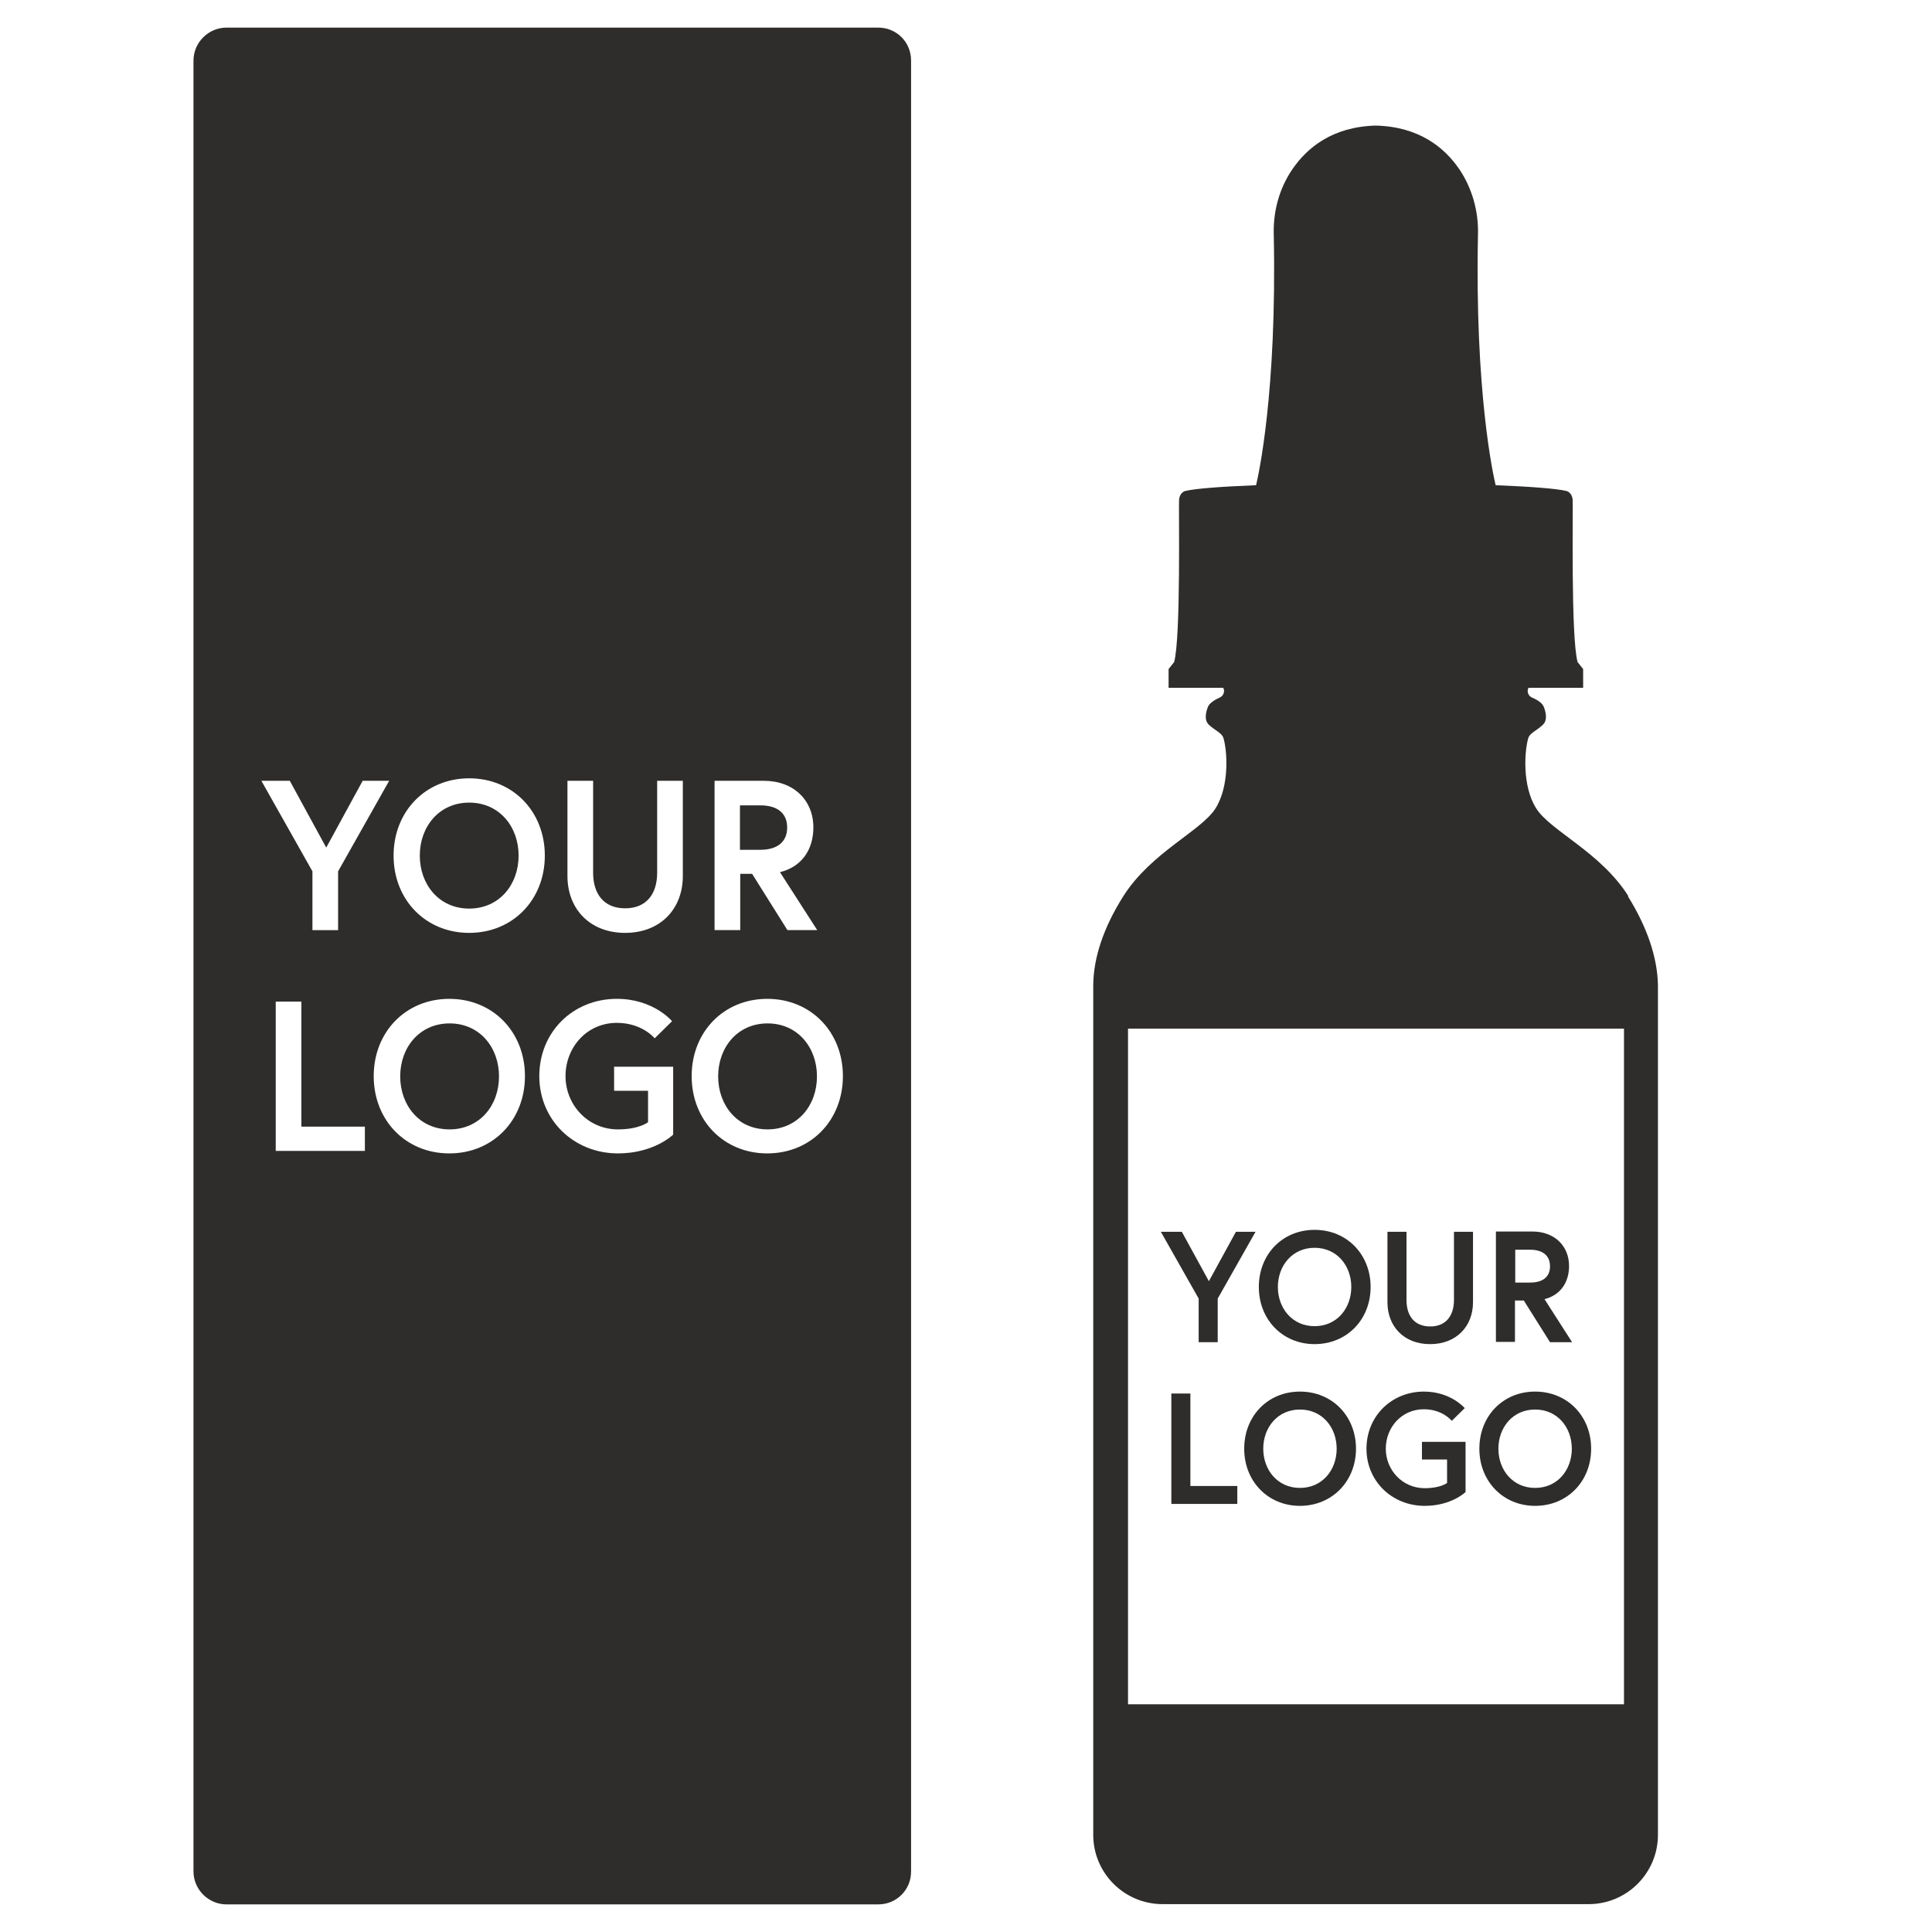 <?xml version="1.0" encoding="UTF-8"?><svg id="Grafik_Pfad" xmlns="http://www.w3.org/2000/svg" viewBox="0 0 70 70"><defs><style>.cls-1{fill:#2e2d2c;}</style></defs><g><path class="cls-1" d="M27.81,37.08c-1.09,0-1.79,.87-1.79,1.92s.7,1.92,1.79,1.92,1.79-.87,1.79-1.92-.7-1.92-1.79-1.92Z"/><path class="cls-1" d="M16.29,37.08c-1.09,0-1.79,.87-1.79,1.92s.7,1.92,1.79,1.92,1.79-.87,1.79-1.92-.7-1.92-1.79-1.92Z"/><path class="cls-1" d="M17,32.92c1.09,0,1.79-.87,1.79-1.92s-.7-1.92-1.79-1.92-1.79,.87-1.79,1.92,.7,1.92,1.79,1.92Z"/><path class="cls-1" d="M28.52,29.98c0-.53-.37-.8-.97-.8h-.74v1.61h.74c.59,0,.97-.27,.97-.8Z"/><path class="cls-1" d="M32.92,1.73c-.12-.29-.35-.52-.64-.64-.14-.06-.3-.09-.47-.09H8.21c-.66,0-1.2,.54-1.2,1.2V67.8c0,.66,.54,1.2,1.2,1.2H31.81c.17,0,.32-.03,.47-.09,.29-.12,.52-.35,.64-.64,.06-.14,.09-.3,.09-.47V2.2c0-.17-.03-.32-.09-.47Zm-7.02,26.56h1.78c1.07,0,1.79,.7,1.79,1.69,0,.81-.43,1.43-1.21,1.62l1.35,2.1h-1.08l-1.28-2.04h-.43v2.04h-.93v-5.41Zm-8.9-.09c1.58,0,2.74,1.2,2.74,2.8s-1.16,2.8-2.74,2.8-2.74-1.2-2.74-2.8,1.16-2.8,2.74-2.8Zm-6.5,.09l1.32,2.42,1.32-2.42h.96l-1.85,3.28v2.13h-.93v-2.13l-1.85-3.28h1.02Zm2.72,13.41h-3.23v-5.41h.93v4.53h2.3v.88Zm3.06,.09c-1.58,0-2.74-1.2-2.74-2.8s1.16-2.8,2.74-2.8,2.74,1.2,2.74,2.8-1.16,2.8-2.74,2.8Zm8.11-.68s-.69,.68-2,.68c-1.59,0-2.85-1.2-2.85-2.8s1.22-2.8,2.81-2.8c1.33,0,2,.81,2,.81l-.63,.62s-.45-.56-1.37-.56c-1.09,0-1.86,.89-1.86,1.93s.81,1.93,1.9,1.93c.77,0,1.09-.26,1.09-.26v-1.14h-1.23v-.87h2.14v2.46Zm.35-9.37c0,1.19-.81,2.06-2.09,2.06s-2.09-.87-2.09-2.06v-3.45h.93v3.33c0,.77,.39,1.29,1.16,1.29s1.16-.52,1.16-1.29v-3.33h.93v3.45Zm3.06,10.05c-1.58,0-2.74-1.2-2.74-2.8s1.16-2.8,2.74-2.8,2.74,1.2,2.74,2.8-1.16,2.8-2.74,2.8Z"/></g><g><path class="cls-1" d="M59,32.47c-1.01-1.6-2.82-2.36-3.34-3.18-.52-.82-.42-2.1-.29-2.54,.05-.19,.3-.27,.53-.49,.18-.17,.11-.46,.03-.66-.06-.15-.29-.27-.43-.33-.13-.06-.19-.22-.12-.35h1.98v-.68h0l-.2-.25h0c-.25-.88-.16-5.61-.18-5.88-.02-.27-.22-.32-.22-.32-.37-.09-1.33-.16-2.57-.21-.08-.33-.76-3.35-.64-9.1,.02-.83-.21-1.65-.67-2.34-.53-.78-1.45-1.55-3.03-1.59h0c-1.58,.04-2.5,.81-3.03,1.59-.47,.69-.69,1.51-.67,2.34,.12,5.75-.56,8.77-.64,9.1-1.25,.05-2.2,.12-2.57,.21h0s-.2,.05-.22,.32c-.02,.27,.07,5-.18,5.88h0l-.2,.25h0v.68h1.98c.07,.13,.01,.29-.12,.35-.14,.06-.37,.19-.43,.33-.08,.2-.15,.49,.03,.66,.24,.22,.48,.3,.53,.49,.13,.44,.23,1.71-.29,2.54-.52,.82-2.33,1.59-3.34,3.18-.72,1.14-1.08,2.23-1.09,3.22v30.79c0,1.39,1.13,2.51,2.51,2.51h15.44c1.39,0,2.51-1.13,2.51-2.51v-30.79c-.02-.99-.38-2.08-1.09-3.22Zm-.16,4.8v24.48h-17.97v-24.48h17.97Z"/><polygon class="cls-1" points="43.43 48.63 44.12 48.63 44.12 47.05 45.49 44.63 44.78 44.63 43.8 46.42 42.82 44.63 42.06 44.63 43.43 47.05 43.43 48.63"/><path class="cls-1" d="M47.63,48.7c1.17,0,2.03-.89,2.03-2.07s-.86-2.07-2.03-2.07-2.02,.89-2.02,2.07,.86,2.07,2.02,2.07Zm0-3.49c.81,0,1.33,.65,1.33,1.42s-.52,1.42-1.33,1.42-1.33-.65-1.33-1.42,.52-1.42,1.33-1.42Z"/><path class="cls-1" d="M51.82,48.7c.94,0,1.55-.64,1.55-1.52v-2.55h-.69v2.47c0,.57-.29,.96-.86,.96s-.86-.38-.86-.96v-2.47h-.69v2.55c0,.88,.6,1.52,1.54,1.52Z"/><path class="cls-1" d="M54.9,47.12h.31l.95,1.51h.8l-1-1.56c.57-.14,.89-.6,.89-1.2,0-.73-.53-1.25-1.33-1.25h-1.32v4h.69v-1.51Zm0-1.84h.54c.44,0,.72,.2,.72,.6s-.28,.59-.72,.59h-.54v-1.19Z"/><polygon class="cls-1" points="43.13 50.49 42.44 50.49 42.44 54.49 44.83 54.49 44.83 53.84 43.13 53.84 43.13 50.49"/><path class="cls-1" d="M47.1,50.42c-1.17,0-2.02,.89-2.02,2.07s.86,2.07,2.02,2.07,2.03-.89,2.03-2.07-.86-2.07-2.03-2.07Zm0,3.49c-.81,0-1.33-.65-1.33-1.42s.52-1.42,1.33-1.42,1.33,.65,1.33,1.42-.52,1.42-1.33,1.42Z"/><path class="cls-1" d="M51.62,54.56c.97,0,1.48-.5,1.48-.5v-1.82h-1.58v.64h.91v.85s-.23,.19-.81,.19c-.81,0-1.41-.66-1.41-1.43s.57-1.43,1.38-1.43c.68,0,1.01,.42,1.01,.42l.47-.46s-.5-.6-1.48-.6c-1.17,0-2.08,.89-2.08,2.07s.93,2.07,2.11,2.07Z"/><path class="cls-1" d="M55.62,54.56c1.17,0,2.03-.89,2.03-2.07s-.86-2.07-2.03-2.07-2.02,.89-2.02,2.07,.86,2.07,2.02,2.07Zm0-3.49c.81,0,1.33,.65,1.33,1.42s-.52,1.42-1.33,1.42-1.33-.65-1.33-1.42,.52-1.42,1.33-1.42Z"/></g></svg>